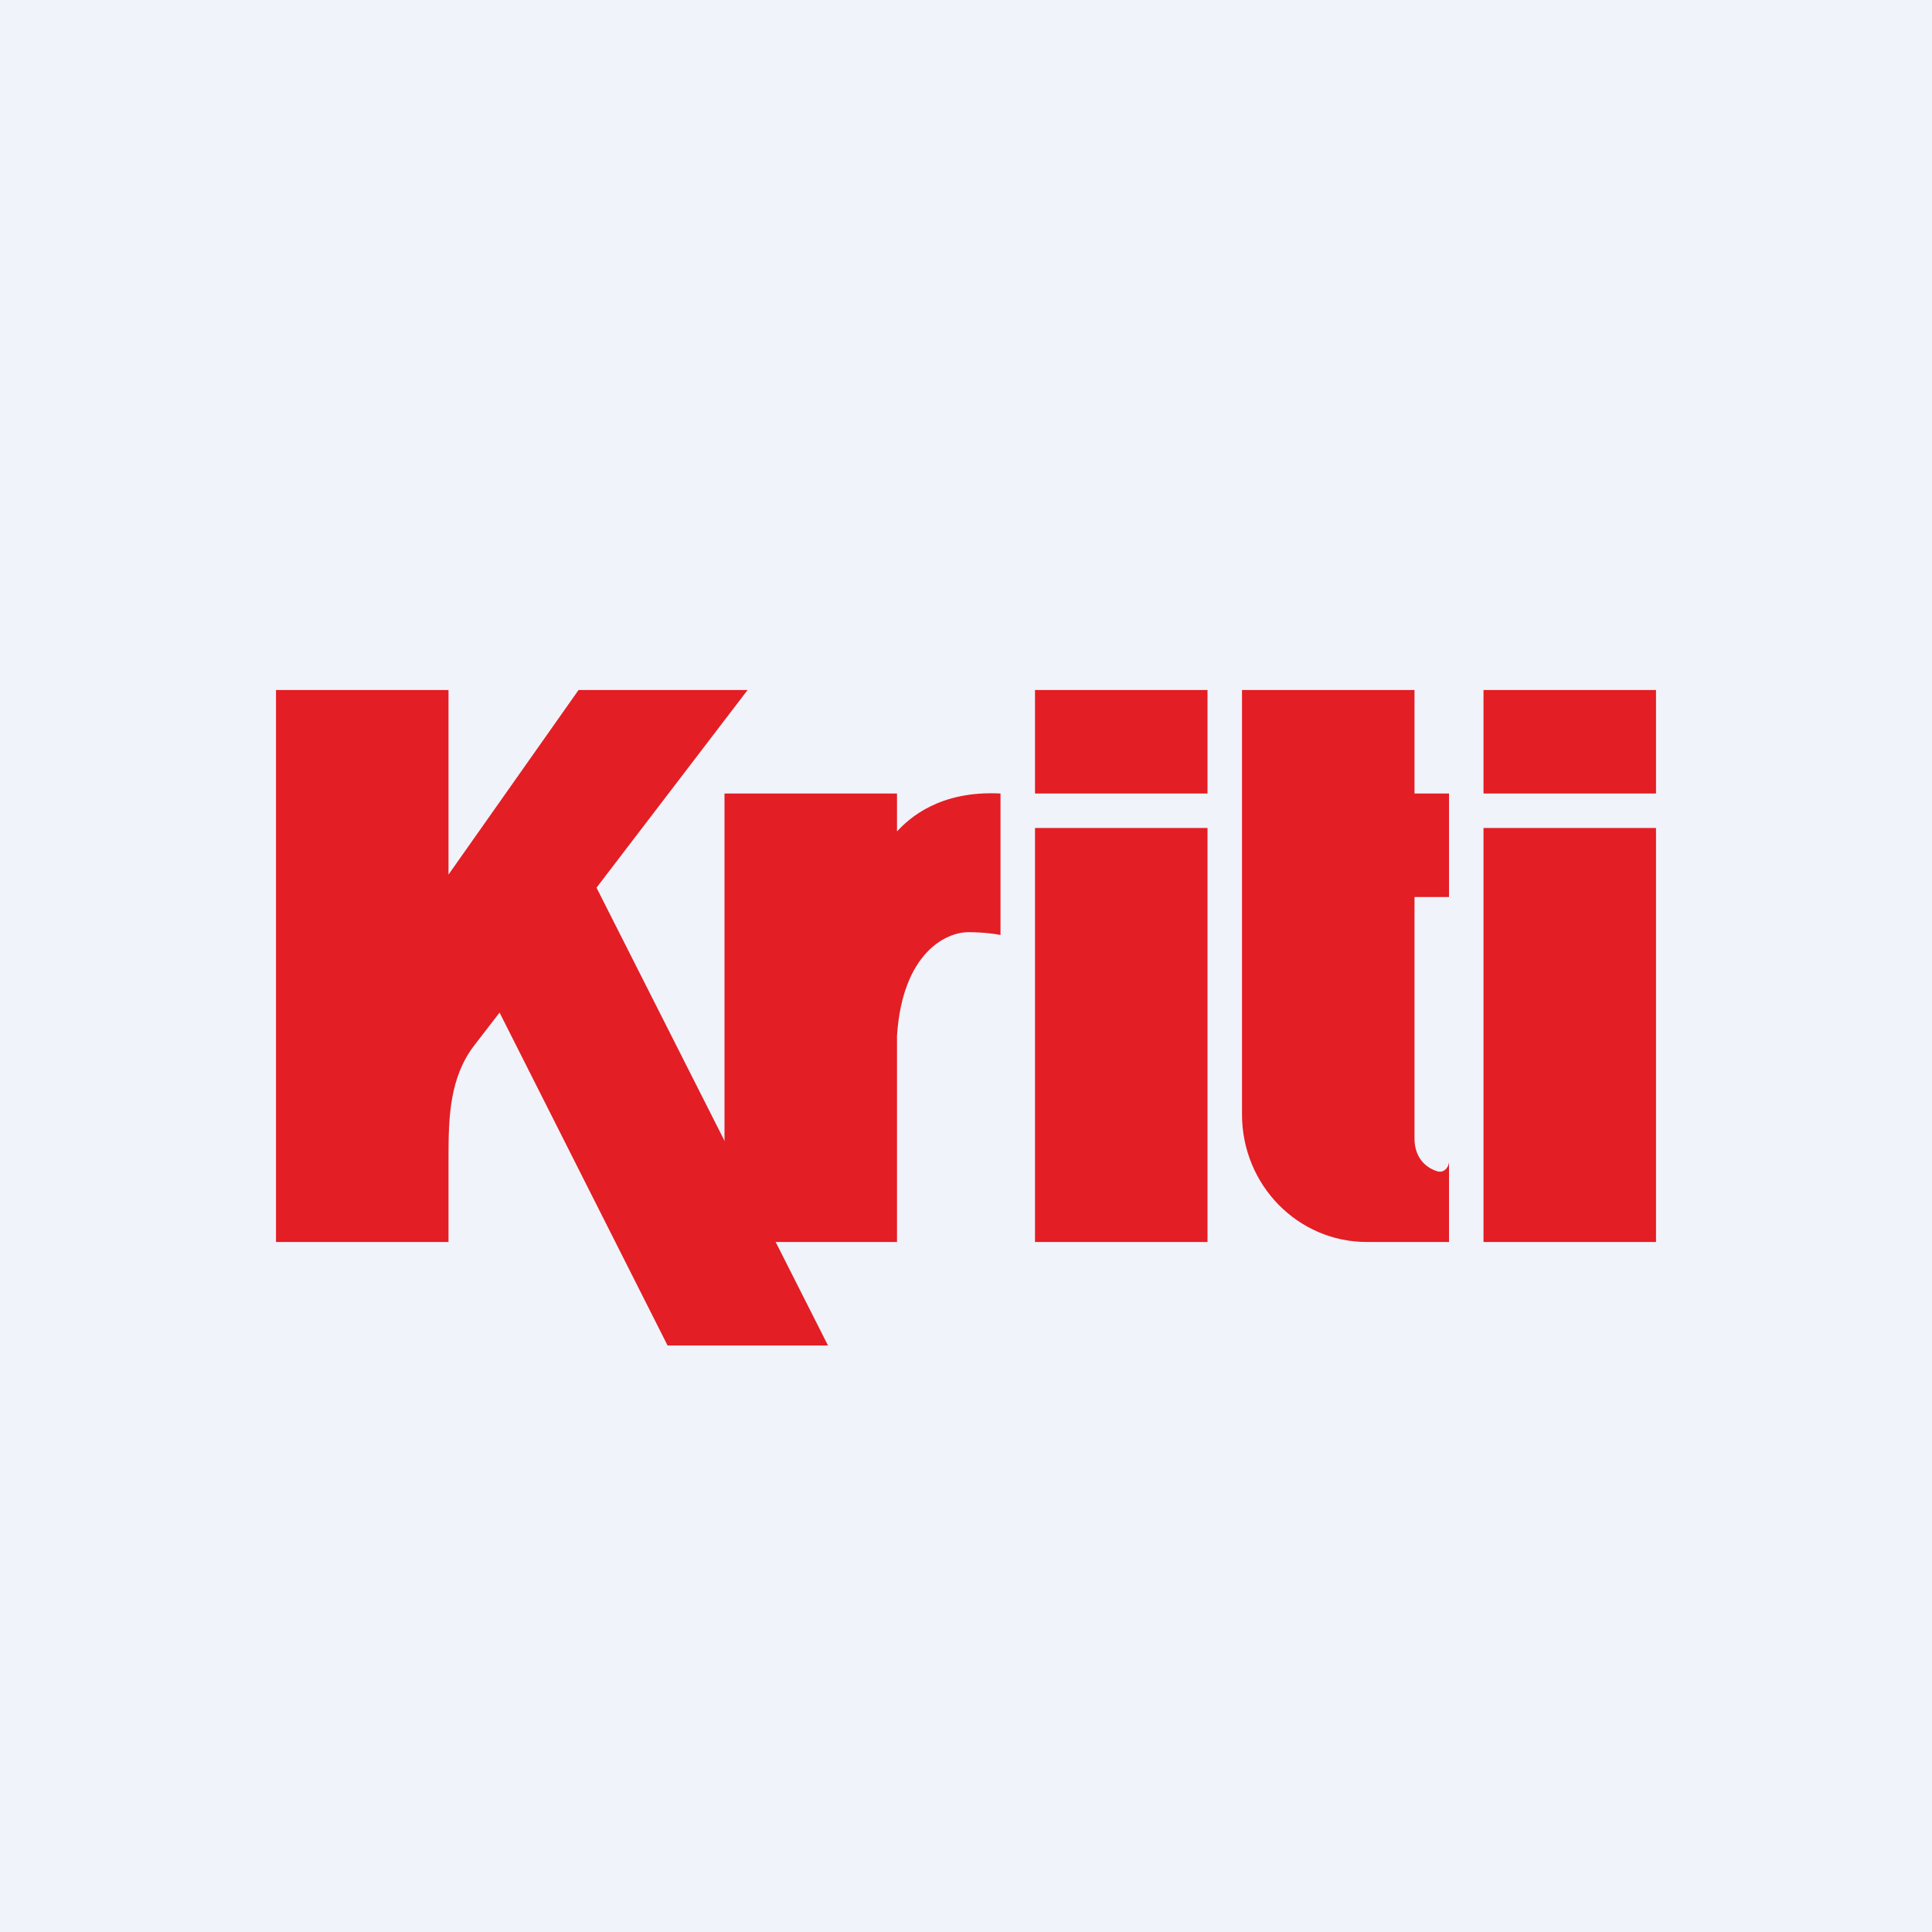 <!-- by TradingView --><svg width="56" height="56" viewBox="0 0 56 56" xmlns="http://www.w3.org/2000/svg"><path fill="#F0F3FA" d="M0 0h56v56H0z"/><path fill="#E31E24" d="M43 24h5v12h-5zM43 20h5v3h-5zM30 24h5v12h-5zM8 20h5v5.35L16.77 20h4.9l-4.38 5.73L24 39h-4.65l-4.87-9.65-.74.96c-.7.92-.74 2.05-.74 3.2V36H8V20Z"/><path d="M26 23h-5v13h5v-5.98c.16-2.42 1.44-3 2.06-3 .5 0 .83.06.94.08V23c-1.77-.09-2.65.72-3 1.1V23ZM30 20h5v3h-5zM36 20h5v3h1v3h-1v7c0 .53.3.84.66.95.18.06.33-.1.34-.27V36h-2.38c-2 0-3.62-1.65-3.62-3.7V20Z" fill="#E31E24"/></svg>
